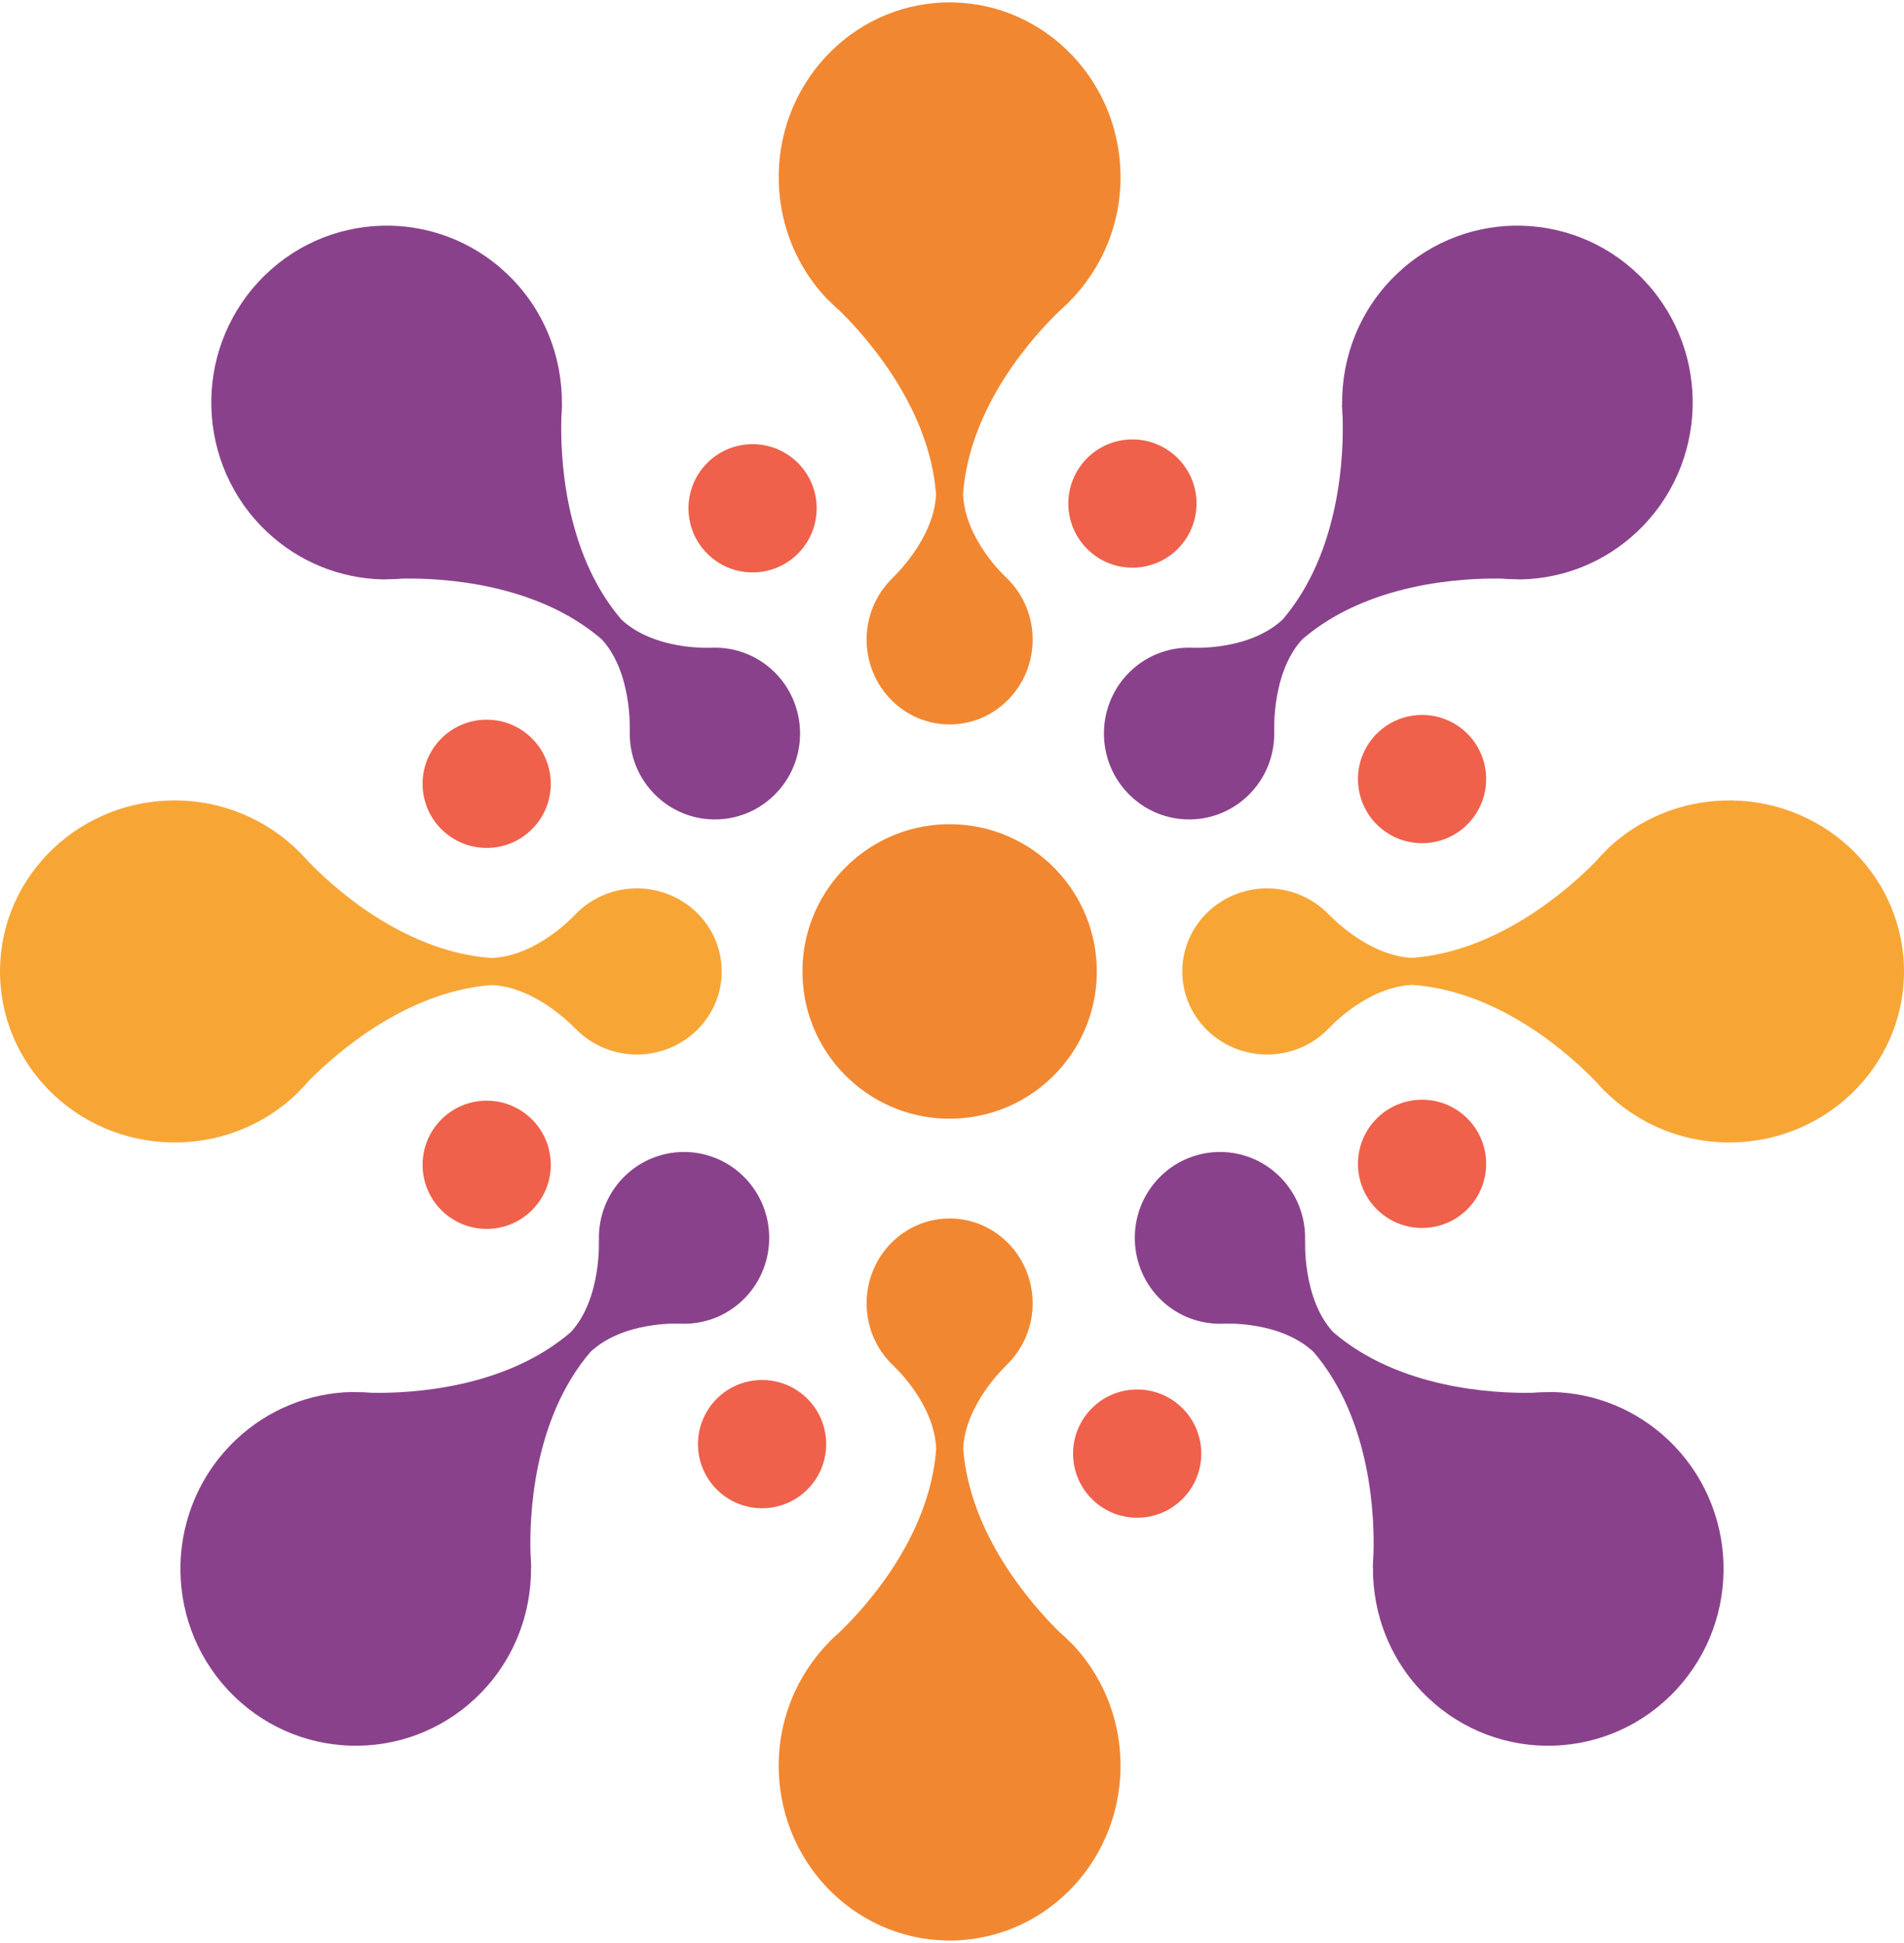 <svg width="401" height="409" viewBox="0 0 401 409" fill="none" xmlns="http://www.w3.org/2000/svg">
<path fill-rule="evenodd" clip-rule="evenodd" d="M162.828 141.215C159.087 137.681 154.243 136.09 149.499 136.373L149.516 136.355C149.516 136.355 137.865 136.953 130.869 130.42L130.866 130.423C118.519 115.979 117.997 95.119 118.234 87.815C118.288 87.155 118.313 86.496 118.332 85.834C118.36 85.415 118.382 85.166 118.382 85.166L118.34 85.195C118.46 75.11 114.582 65.012 106.707 57.57C91.822 43.504 68.443 44.268 54.49 59.273C40.537 74.278 41.293 97.845 56.178 111.911C63.055 118.408 71.743 121.742 80.477 121.968C80.67 121.973 80.864 121.951 81.059 121.953L81.042 121.979C81.042 121.979 81.192 121.963 81.47 121.943C82.589 121.941 83.707 121.904 84.822 121.801C93.041 121.661 112.919 122.684 126.736 134.587C133.217 141.64 132.623 153.851 132.623 153.851L132.642 153.83C132.483 158.848 134.367 163.906 138.286 167.608C141.626 170.764 145.846 172.383 150.088 172.494C155.03 172.622 160.002 170.702 163.649 166.781C170.426 159.494 170.057 148.047 162.828 141.215Z" fill="#8A418B"/>
<path fill-rule="evenodd" clip-rule="evenodd" d="M133.554 187.024C128.45 187.186 123.927 189.437 120.784 192.898V192.875C120.784 192.875 112.998 201.312 103.506 201.668V201.671C84.721 200.305 69.781 186.406 64.845 181.251C64.424 180.763 63.981 180.295 63.533 179.832C63.259 179.523 63.102 179.337 63.102 179.337L63.092 179.385C56.13 172.41 46.344 168.179 35.602 168.519C15.293 169.162 -0.637 185.791 0.02 205.664C0.677 225.536 17.672 241.124 37.98 240.481C47.36 240.184 55.807 236.476 62.117 230.612C62.257 230.483 62.378 230.333 62.516 230.201L62.521 230.23C62.521 230.23 62.617 230.116 62.794 229.915C63.584 229.142 64.345 228.344 65.059 227.504C70.752 221.743 85.463 208.748 103.506 207.362C112.998 207.718 121.11 216.474 121.11 216.474V216.448C124.502 219.986 129.363 222.145 134.709 221.976C139.265 221.832 143.368 220.031 146.432 217.183C150.001 213.865 152.162 209.129 151.99 203.935C151.672 194.282 143.417 186.713 133.554 187.024Z" fill="#F7A636"/>
<path fill-rule="evenodd" clip-rule="evenodd" d="M157.148 248.218C153.502 244.296 148.529 242.378 143.587 242.506C139.345 242.617 135.126 244.237 131.785 247.391C127.868 251.094 125.982 256.151 126.141 261.168L126.123 261.148C126.123 261.148 126.716 273.361 120.235 280.414C106.419 292.315 86.543 293.337 78.323 293.199C77.205 293.095 76.087 293.058 74.966 293.056C74.692 293.036 74.541 293.022 74.541 293.022L74.558 293.046C74.364 293.048 74.169 293.025 73.977 293.031C65.243 293.257 56.554 296.592 49.679 303.09C34.792 317.156 34.036 340.722 47.99 355.729C61.943 370.732 85.322 371.496 100.207 357.43C108.082 349.99 111.96 339.891 111.84 329.806L111.882 329.834C111.882 329.834 111.86 329.587 111.831 329.169C111.813 328.506 111.787 327.846 111.733 327.184C111.496 319.88 112.019 299.02 124.365 284.577L124.369 284.579C131.364 278.046 143.017 278.644 143.017 278.644L142.999 278.627C147.743 278.908 152.587 277.319 156.328 273.785C163.558 266.953 163.925 255.506 157.148 248.218Z" fill="#8A418B"/>
<path fill-rule="evenodd" clip-rule="evenodd" d="M226.113 346.383C225.983 346.243 225.835 346.124 225.703 345.986L225.731 345.981C225.731 345.981 225.617 345.883 225.413 345.704C224.64 344.916 223.844 344.155 223.003 343.441C217.245 337.749 204.247 323.036 202.863 304.994C203.219 295.502 211.974 287.39 211.974 287.39L211.947 287.392C215.488 283.998 217.645 279.137 217.477 273.791C217.332 269.235 215.53 265.133 212.684 262.068C209.366 258.499 204.628 256.338 199.435 256.51C189.783 256.828 182.211 265.083 182.525 274.946C182.686 280.05 184.937 284.573 188.399 287.716H188.375C188.375 287.716 196.812 295.502 197.168 304.994H197.17C195.805 323.779 181.905 338.719 176.749 343.655C176.262 344.077 175.795 344.52 175.33 344.967C175.022 345.241 174.838 345.4 174.838 345.4L174.885 345.41C167.91 352.371 163.679 362.156 164.019 372.898C164.662 393.208 181.292 409.139 201.164 408.48C221.035 407.825 236.624 390.83 235.981 370.52C235.686 361.14 231.977 352.693 226.113 346.383Z" fill="#F28731"/>
<path fill-rule="evenodd" clip-rule="evenodd" d="M351.322 303.09C344.447 296.592 335.759 293.259 327.025 293.032C326.83 293.027 326.636 293.049 326.441 293.046L326.46 293.022C326.46 293.022 326.309 293.037 326.034 293.058C324.914 293.058 323.794 293.097 322.677 293.199C314.457 293.339 294.581 292.314 280.764 280.414C274.283 273.36 274.877 261.15 274.877 261.15L274.858 261.17C275.017 256.152 273.133 251.094 269.214 247.392C265.876 244.237 261.654 242.617 257.414 242.506C252.472 242.378 247.498 244.296 243.851 248.218C237.074 255.506 237.443 266.953 244.672 273.785C248.413 277.319 253.259 278.91 258.001 278.629L257.982 278.646C257.982 278.646 269.635 278.047 276.632 284.581L276.636 284.577C288.982 299.022 289.503 319.885 289.266 327.187C289.212 327.847 289.189 328.505 289.168 329.165C289.14 329.586 289.118 329.835 289.118 329.835L289.16 329.806C289.04 339.891 292.92 349.991 300.793 357.43C315.68 371.495 339.057 370.733 353.01 355.728C366.963 340.721 366.207 317.155 351.322 303.09Z" fill="#8A418B"/>
<path fill-rule="evenodd" clip-rule="evenodd" d="M363.02 168.519C353.64 168.816 345.193 172.524 338.883 178.386C338.744 178.517 338.622 178.665 338.486 178.797L338.479 178.769C338.479 178.769 338.383 178.883 338.205 179.087C337.416 179.858 336.655 180.656 335.941 181.496C330.249 187.255 315.538 200.25 297.494 201.636C288.002 201.28 279.89 192.526 279.89 192.526V192.552C276.498 189.014 271.637 186.855 266.291 187.024C261.735 187.168 257.633 188.969 254.568 191.817C250.999 195.133 248.838 199.871 249.01 205.065C249.328 214.716 257.583 222.287 267.446 221.976C272.55 221.813 277.073 219.563 280.216 216.1V216.125C280.216 216.125 288.002 207.688 297.494 207.332V207.327C316.276 208.694 331.216 222.591 336.153 227.748C336.577 228.237 337.019 228.705 337.47 229.17C337.741 229.477 337.898 229.663 337.898 229.663L337.91 229.613C344.87 236.59 354.656 240.821 365.398 240.481C385.707 239.837 401.637 223.207 400.98 203.336C400.324 183.464 383.328 167.876 363.02 168.519Z" fill="#F7A636"/>
<path fill-rule="evenodd" clip-rule="evenodd" d="M346.51 59.273C332.557 44.268 309.18 43.504 294.293 57.57C286.42 65.012 282.54 75.11 282.66 85.195L282.618 85.167C282.618 85.167 282.64 85.415 282.668 85.836C282.689 86.496 282.712 87.155 282.766 87.813C283.003 95.116 282.482 115.979 270.136 130.423L270.132 130.42C263.135 136.953 251.482 136.355 251.482 136.355L251.501 136.373C246.759 136.09 241.913 137.681 238.172 141.215C230.943 148.047 230.574 159.494 237.351 166.781C240.998 170.702 245.972 172.622 250.914 172.494C255.154 172.383 259.374 170.764 262.714 167.608C266.631 163.906 268.517 158.848 268.358 153.83L268.377 153.851C268.377 153.851 267.783 141.64 274.264 134.587C288.081 122.684 307.958 121.661 316.177 121.801C317.294 121.904 318.412 121.941 319.532 121.943C319.808 121.963 319.96 121.979 319.96 121.979L319.941 121.953C320.136 121.951 320.33 121.973 320.525 121.968C329.259 121.742 337.947 118.408 344.822 111.911C359.707 97.845 360.463 74.278 346.51 59.273Z" fill="#8A418B"/>
<path fill-rule="evenodd" clip-rule="evenodd" d="M235.981 36.102C235.338 15.793 218.708 -0.137 198.836 0.52C178.965 1.177 163.376 18.172 164.019 38.48C164.316 47.86 168.024 56.307 173.887 62.617C174.017 62.757 174.165 62.878 174.297 63.016L174.269 63.021C174.269 63.021 174.383 63.117 174.587 63.295C175.359 64.084 176.156 64.845 176.995 65.559C182.755 71.251 195.753 85.963 197.137 104.006C196.781 113.498 188.026 121.61 188.026 121.61H188.051C184.512 125.002 182.355 129.863 182.523 135.209C182.668 139.765 184.47 143.867 187.318 146.932C190.634 150.501 195.37 152.662 200.565 152.49C210.217 152.172 217.789 143.917 217.475 134.054C217.316 128.95 215.064 124.427 211.601 121.284H211.626C211.626 121.284 203.189 113.498 202.833 104.006H202.828C204.195 85.221 218.094 70.281 223.251 65.345C223.737 64.923 224.203 64.481 224.67 64.033C224.976 63.759 225.164 63.602 225.164 63.602L225.115 63.59C232.091 56.63 236.321 46.844 235.981 36.102Z" fill="#F28731"/>
<path fill-rule="evenodd" clip-rule="evenodd" d="M171.993 106.564C172.233 114.016 166.388 120.253 158.936 120.493C151.485 120.734 145.247 114.89 145.007 107.437C144.766 99.985 150.61 93.747 158.063 93.507C165.515 93.267 171.753 99.112 171.993 106.564Z" fill="#EF614B"/>
<path fill-rule="evenodd" clip-rule="evenodd" d="M115.993 164.563C116.233 172.015 110.388 178.251 102.936 178.493C95.485 178.733 89.247 172.888 89.007 165.437C88.766 157.985 94.61 151.749 102.063 151.507C109.515 151.267 115.753 157.112 115.993 164.563Z" fill="#EF614B"/>
<path fill-rule="evenodd" clip-rule="evenodd" d="M115.993 244.763C116.233 252.215 110.388 258.451 102.937 258.693C95.485 258.933 89.249 253.088 89.007 245.637C88.767 238.185 94.612 231.949 102.063 231.707C109.515 231.467 115.751 237.311 115.993 244.763Z" fill="#EF614B"/>
<path fill-rule="evenodd" clip-rule="evenodd" d="M173.993 303.564C174.233 311.015 168.388 317.253 160.936 317.493C153.485 317.736 147.247 311.89 147.007 304.437C146.766 296.985 152.61 290.749 160.063 290.507C167.515 290.267 173.753 296.113 173.993 303.564Z" fill="#EF614B"/>
<path fill-rule="evenodd" clip-rule="evenodd" d="M252.993 305.564C253.233 313.015 247.388 319.253 239.936 319.493C232.485 319.736 226.247 313.89 226.007 306.437C225.766 298.985 231.61 292.749 239.064 292.507C246.515 292.267 252.753 298.113 252.993 305.564Z" fill="#EF614B"/>
<path fill-rule="evenodd" clip-rule="evenodd" d="M312.993 244.563C313.233 252.015 307.388 258.251 299.936 258.493C292.485 258.733 286.247 252.888 286.007 245.437C285.766 237.985 291.61 231.749 299.064 231.507C306.515 231.267 312.753 237.112 312.993 244.563Z" fill="#EF614B"/>
<path fill-rule="evenodd" clip-rule="evenodd" d="M312.993 163.563C313.233 171.015 307.388 177.251 299.936 177.493C292.485 177.733 286.247 171.888 286.007 164.437C285.766 156.985 291.61 150.749 299.064 150.507C306.515 150.267 312.753 156.112 312.993 163.563Z" fill="#EF614B"/>
<path fill-rule="evenodd" clip-rule="evenodd" d="M251.993 105.564C252.233 113.016 246.388 119.253 238.936 119.493C231.485 119.734 225.247 113.89 225.007 106.437C224.766 98.985 230.61 92.747 238.064 92.507C245.515 92.267 251.753 98.112 251.993 105.564Z" fill="#EF614B"/>
<path fill-rule="evenodd" clip-rule="evenodd" d="M230.984 203.499C231.536 220.609 218.114 234.931 201.001 235.484C183.889 236.036 169.569 222.614 169.017 205.503C168.462 188.391 181.886 174.069 198.999 173.516C216.109 172.964 230.431 186.388 230.984 203.499Z" fill="#F28731"/>
</svg>
